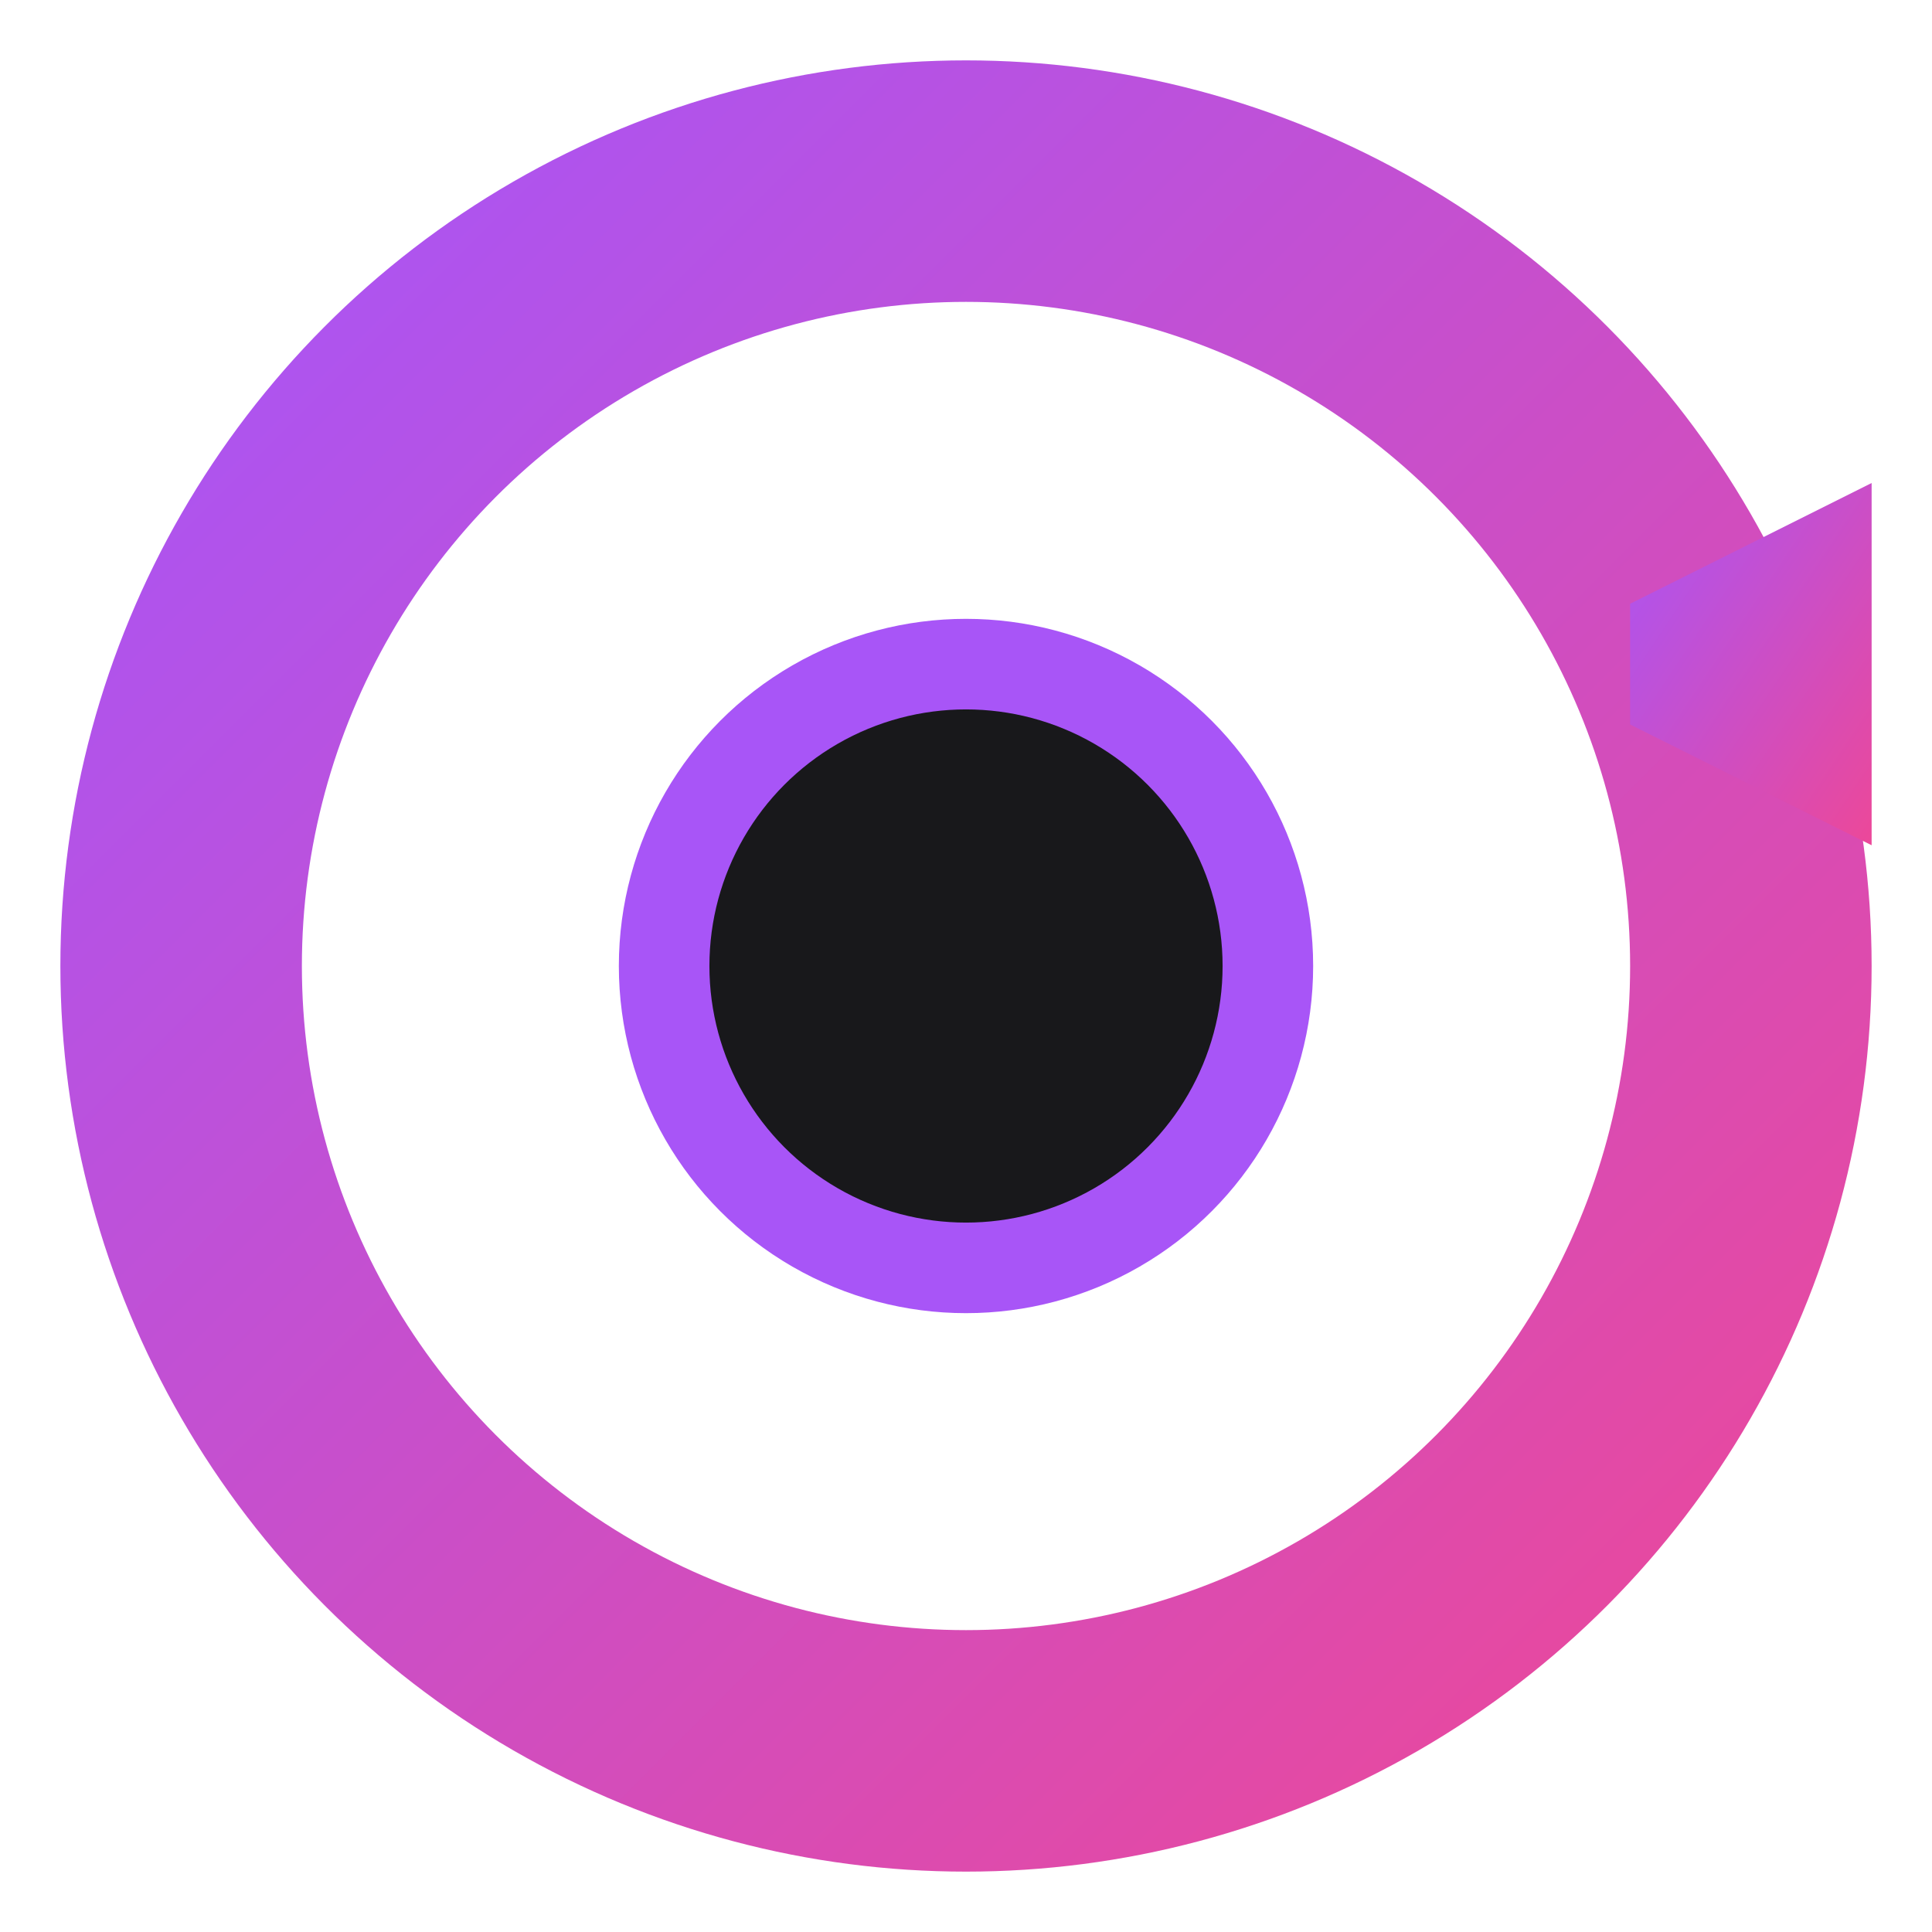 <svg viewBox="0 0 32 32" fill="none" xmlns="http://www.w3.org/2000/svg">
  <circle cx="16" cy="16" r="13" stroke="url(#tapeGradient)" stroke-width="4" fill="none"/>
  <circle cx="16" cy="16" r="5" fill="#18181b" stroke="#a855f7" stroke-width="1.5"/>
  <path d="M27 10 L31 8 L31 14 L27 12 Z" fill="url(#tapeGradient)"/>
  <defs>
    <linearGradient id="tapeGradient" x1="0%" y1="0%" x2="100%" y2="100%">
      <stop offset="0%" stop-color="#a855f7"/>
      <stop offset="100%" stop-color="#ec4899"/>
    </linearGradient>
  </defs>
</svg>
